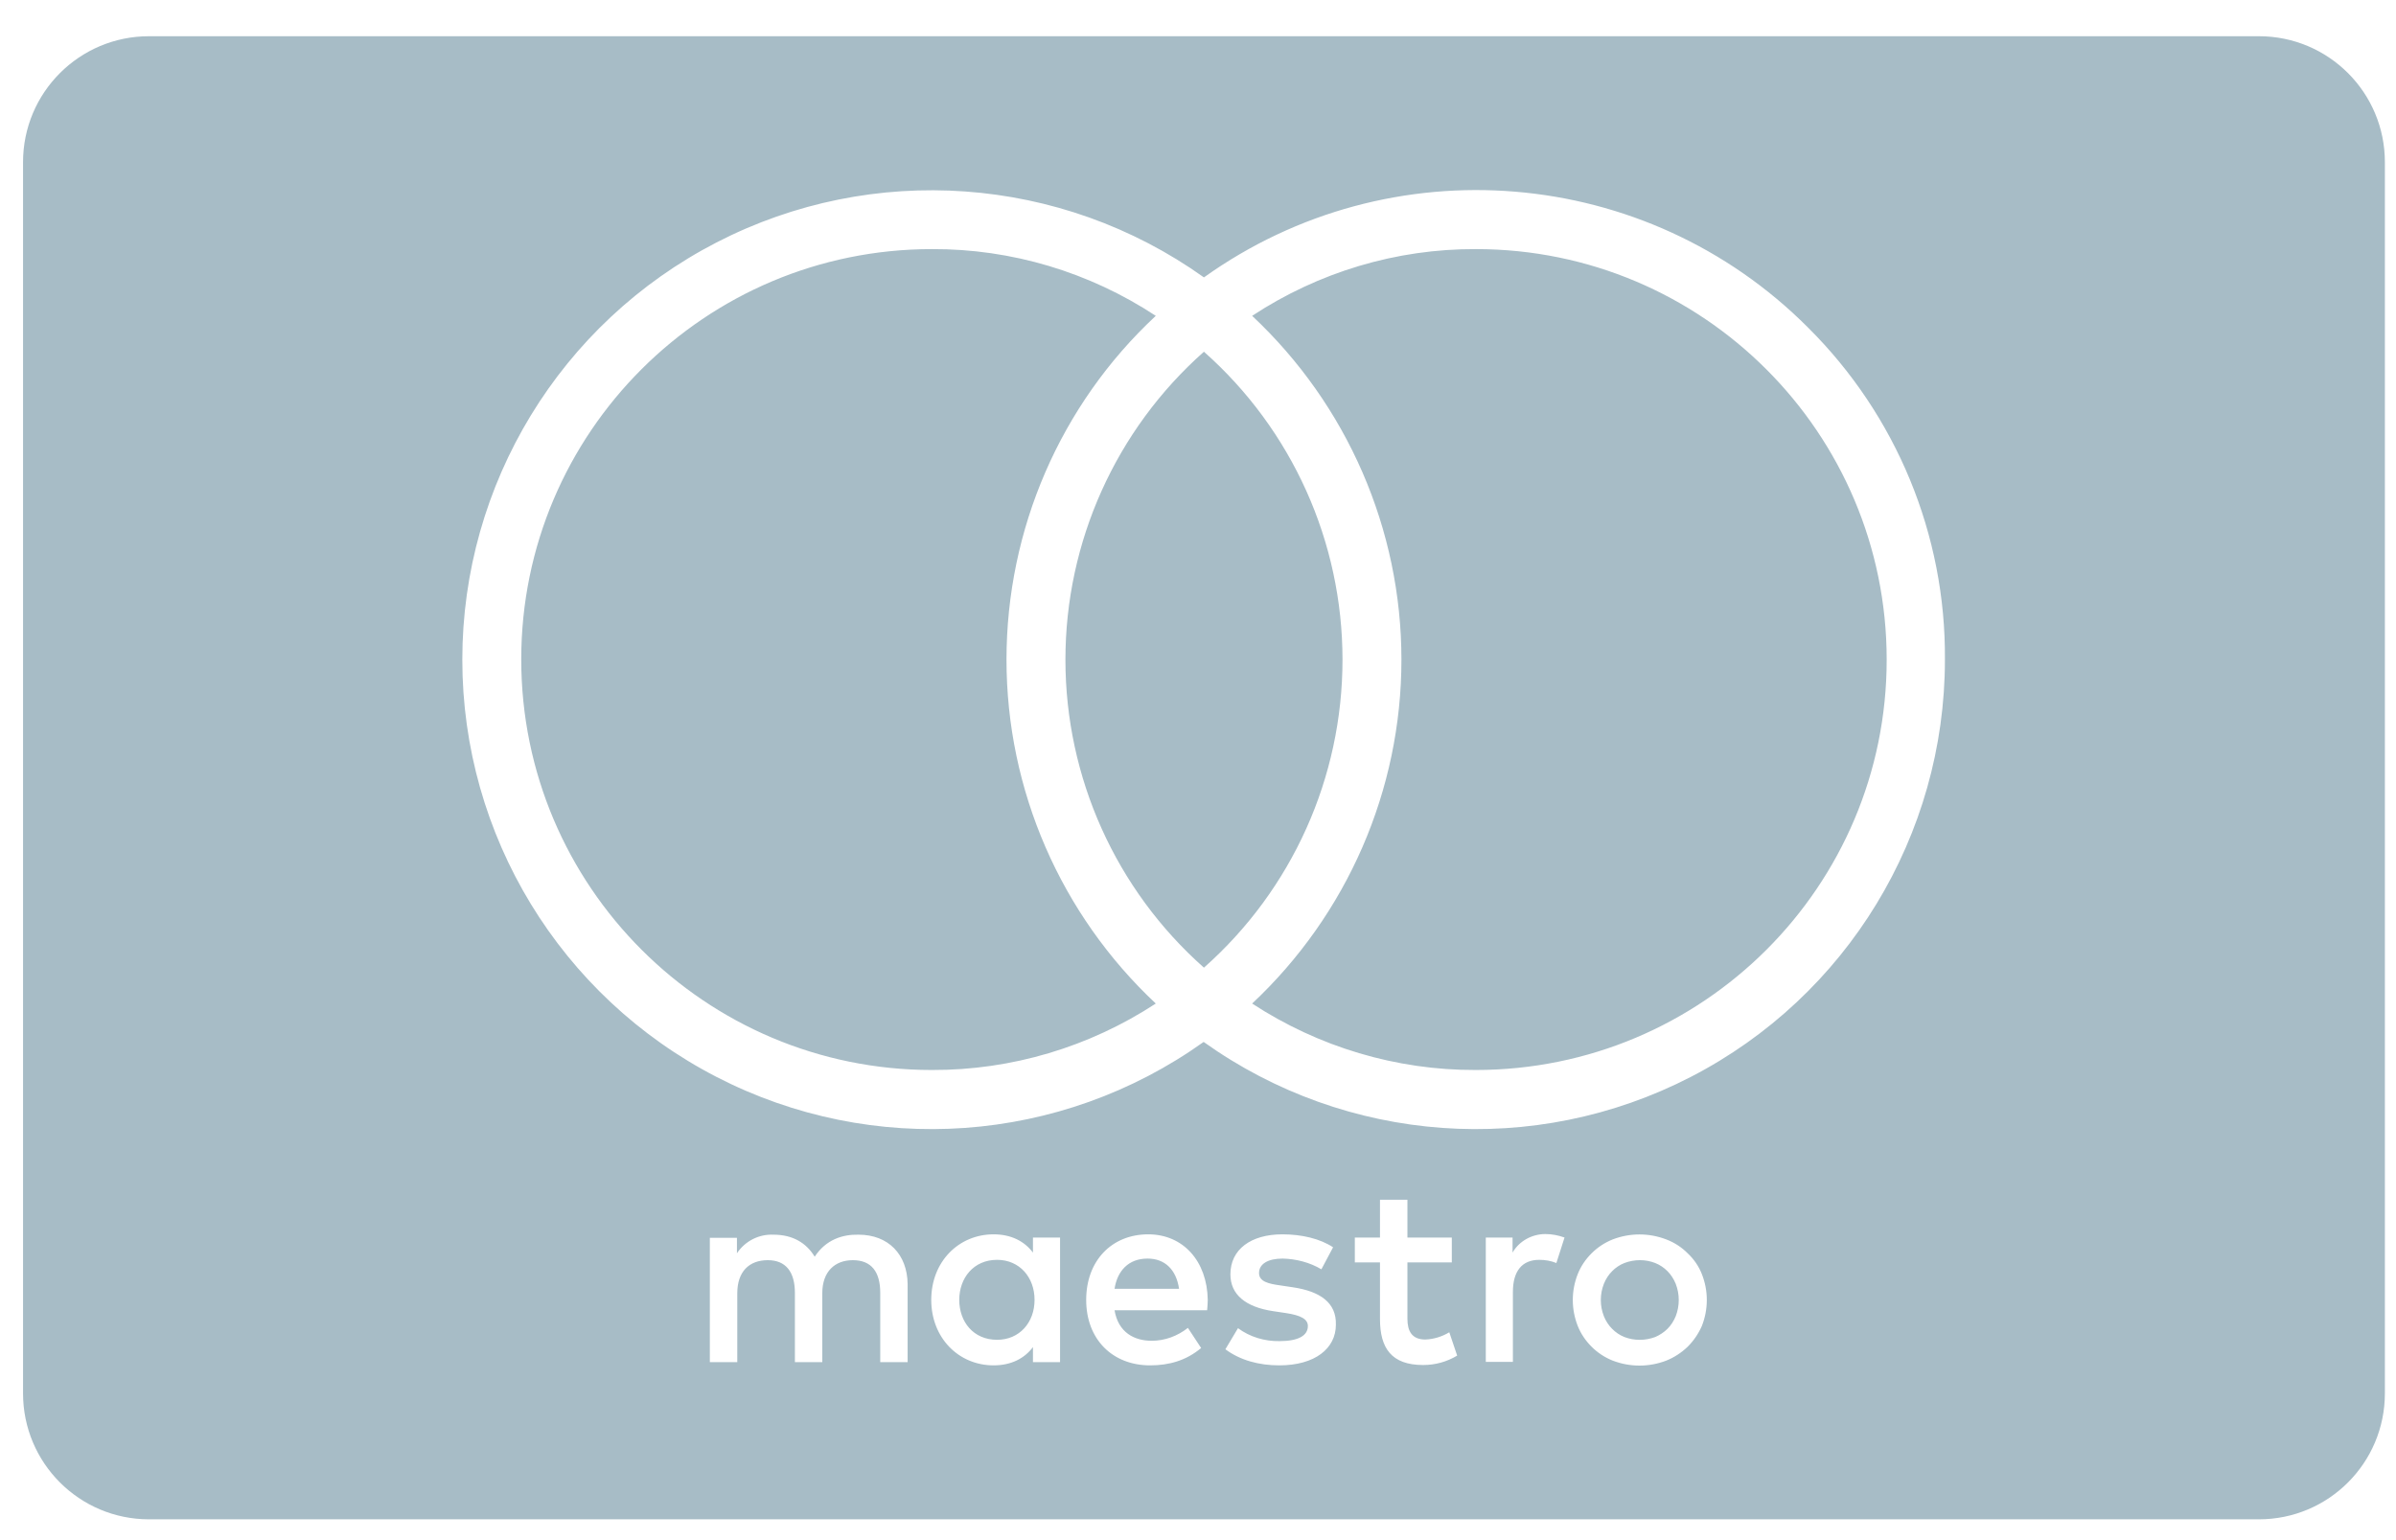 <svg width="42" height="27" viewBox="0 0 42 27" fill="none" xmlns="http://www.w3.org/2000/svg">
<path fill-rule="evenodd" clip-rule="evenodd" d="M2.612 0.635H39.597C40.817 0.635 41.805 1.623 41.805 2.843V24.427C41.805 25.647 40.817 26.635 39.597 26.635H2.612C1.392 26.635 0.404 25.647 0.404 24.427V2.843C0.404 1.623 1.392 0.635 2.612 0.635ZM18.107 21.959C17.958 21.761 17.726 21.639 17.417 21.639C16.804 21.639 16.324 22.119 16.324 22.788C16.324 23.455 16.804 23.936 17.417 23.936C17.726 23.936 17.958 23.814 18.107 23.616V23.88H18.582V21.695H18.107V21.959ZM16.815 22.788C16.815 23.174 17.064 23.488 17.478 23.488C17.87 23.488 18.135 23.185 18.135 22.788C18.135 22.39 17.87 22.086 17.478 22.086C17.064 22.086 16.815 22.407 16.815 22.788ZM15.049 21.645C14.773 21.639 14.48 21.728 14.281 22.031C14.133 21.788 13.895 21.645 13.558 21.645C13.304 21.634 13.062 21.755 12.918 21.971V21.7H12.443V23.88H12.924V22.672C12.924 22.291 13.133 22.092 13.459 22.092C13.774 22.092 13.934 22.296 13.934 22.666V23.88H14.414V22.672C14.414 22.291 14.635 22.092 14.95 22.092C15.275 22.092 15.43 22.296 15.43 22.666V23.88H15.91V22.511C15.904 21.992 15.573 21.645 15.049 21.645ZM26.514 21.695V21.959C26.63 21.755 26.857 21.634 27.088 21.634C27.204 21.634 27.315 21.656 27.425 21.695L27.282 22.142C27.188 22.103 27.083 22.086 26.983 22.086C26.674 22.086 26.52 22.291 26.52 22.649V23.875H26.045V21.695H26.514ZM29.832 22.335C29.777 22.197 29.694 22.075 29.583 21.971C29.479 21.866 29.352 21.783 29.208 21.728C28.904 21.612 28.573 21.612 28.27 21.728C28.132 21.783 28.005 21.866 27.9 21.971C27.795 22.075 27.712 22.197 27.657 22.335C27.541 22.627 27.541 22.953 27.657 23.246C27.712 23.384 27.795 23.505 27.9 23.61C28.005 23.715 28.132 23.798 28.27 23.853C28.573 23.969 28.904 23.969 29.208 23.853C29.346 23.798 29.473 23.715 29.583 23.61C29.688 23.505 29.771 23.384 29.832 23.246C29.948 22.953 29.948 22.627 29.832 22.335ZM29.23 23.295C29.291 23.235 29.34 23.157 29.374 23.075C29.445 22.892 29.445 22.688 29.374 22.506C29.34 22.423 29.291 22.346 29.23 22.285C29.169 22.224 29.098 22.175 29.015 22.142C28.844 22.075 28.651 22.075 28.474 22.142C28.391 22.175 28.319 22.224 28.259 22.285C28.198 22.346 28.148 22.423 28.115 22.506C28.043 22.688 28.043 22.892 28.115 23.075C28.148 23.157 28.198 23.235 28.259 23.295C28.319 23.356 28.391 23.406 28.474 23.439C28.645 23.505 28.838 23.505 29.015 23.439C29.092 23.406 29.169 23.356 29.23 23.295ZM20.127 21.639C19.487 21.639 19.04 22.103 19.04 22.788C19.04 23.483 19.504 23.936 20.16 23.936C20.492 23.936 20.79 23.853 21.055 23.632L20.823 23.279C20.641 23.422 20.42 23.505 20.188 23.505C19.884 23.505 19.603 23.361 19.537 22.97H21.16C21.165 22.909 21.171 22.848 21.171 22.788C21.16 22.108 20.74 21.639 20.127 21.639ZM20.116 22.064C19.78 22.064 19.586 22.28 19.537 22.594H20.668C20.619 22.258 20.42 22.064 20.116 22.064ZM24.985 23.483C24.748 23.483 24.671 23.334 24.671 23.119V22.131H25.449V21.695H24.671V21.032H24.19V21.695H23.749V22.131H24.19V23.124C24.19 23.632 24.389 23.93 24.947 23.93C25.156 23.93 25.36 23.875 25.543 23.765L25.405 23.356C25.278 23.433 25.134 23.477 24.985 23.483ZM22.44 22.534L22.661 22.567C23.141 22.638 23.428 22.837 23.417 23.224C23.417 23.638 23.053 23.936 22.424 23.936C22.07 23.936 21.739 23.847 21.48 23.654L21.701 23.284C21.91 23.439 22.17 23.516 22.429 23.511C22.755 23.511 22.926 23.417 22.926 23.246C22.926 23.124 22.799 23.058 22.54 23.019L22.319 22.986C21.833 22.914 21.568 22.694 21.568 22.34C21.568 21.904 21.927 21.639 22.479 21.639C22.821 21.639 23.141 21.716 23.368 21.866L23.163 22.252C22.959 22.131 22.722 22.07 22.485 22.064C22.225 22.064 22.07 22.158 22.07 22.318C22.07 22.467 22.236 22.506 22.44 22.534ZM31.692 5.741C28.855 2.898 24.372 2.528 21.104 4.863C18.598 3.075 15.297 2.838 12.559 4.251C9.821 5.664 8.104 8.485 8.104 11.565C8.104 14.645 9.821 17.466 12.559 18.879C15.297 20.292 18.593 20.055 21.099 18.266C23.605 20.055 26.901 20.292 29.639 18.879C32.377 17.466 34.093 14.645 34.093 11.565C34.11 9.379 33.243 7.281 31.692 5.741ZM18.676 11.565C18.676 13.63 19.559 15.595 21.104 16.964C22.65 15.595 23.533 13.63 23.533 11.565C23.533 9.5 22.65 7.535 21.104 6.166C19.559 7.535 18.676 9.5 18.676 11.565ZM16.335 18.758C12.361 18.758 9.137 15.534 9.137 11.559C9.137 7.585 12.361 4.367 16.335 4.367C17.732 4.361 19.095 4.77 20.26 5.537C18.587 7.094 17.643 9.28 17.643 11.565C17.643 13.85 18.593 16.031 20.26 17.593C19.095 18.355 17.732 18.763 16.335 18.758ZM21.949 17.593C23.114 18.355 24.477 18.763 25.868 18.758C29.848 18.758 33.072 15.54 33.072 11.565C33.072 7.59 29.848 4.367 25.874 4.367C24.477 4.361 23.114 4.77 21.949 5.537C23.616 7.099 24.566 9.28 24.566 11.565C24.566 13.85 23.616 16.031 21.949 17.593Z" fill="#A7BCC6"/>
</svg>
